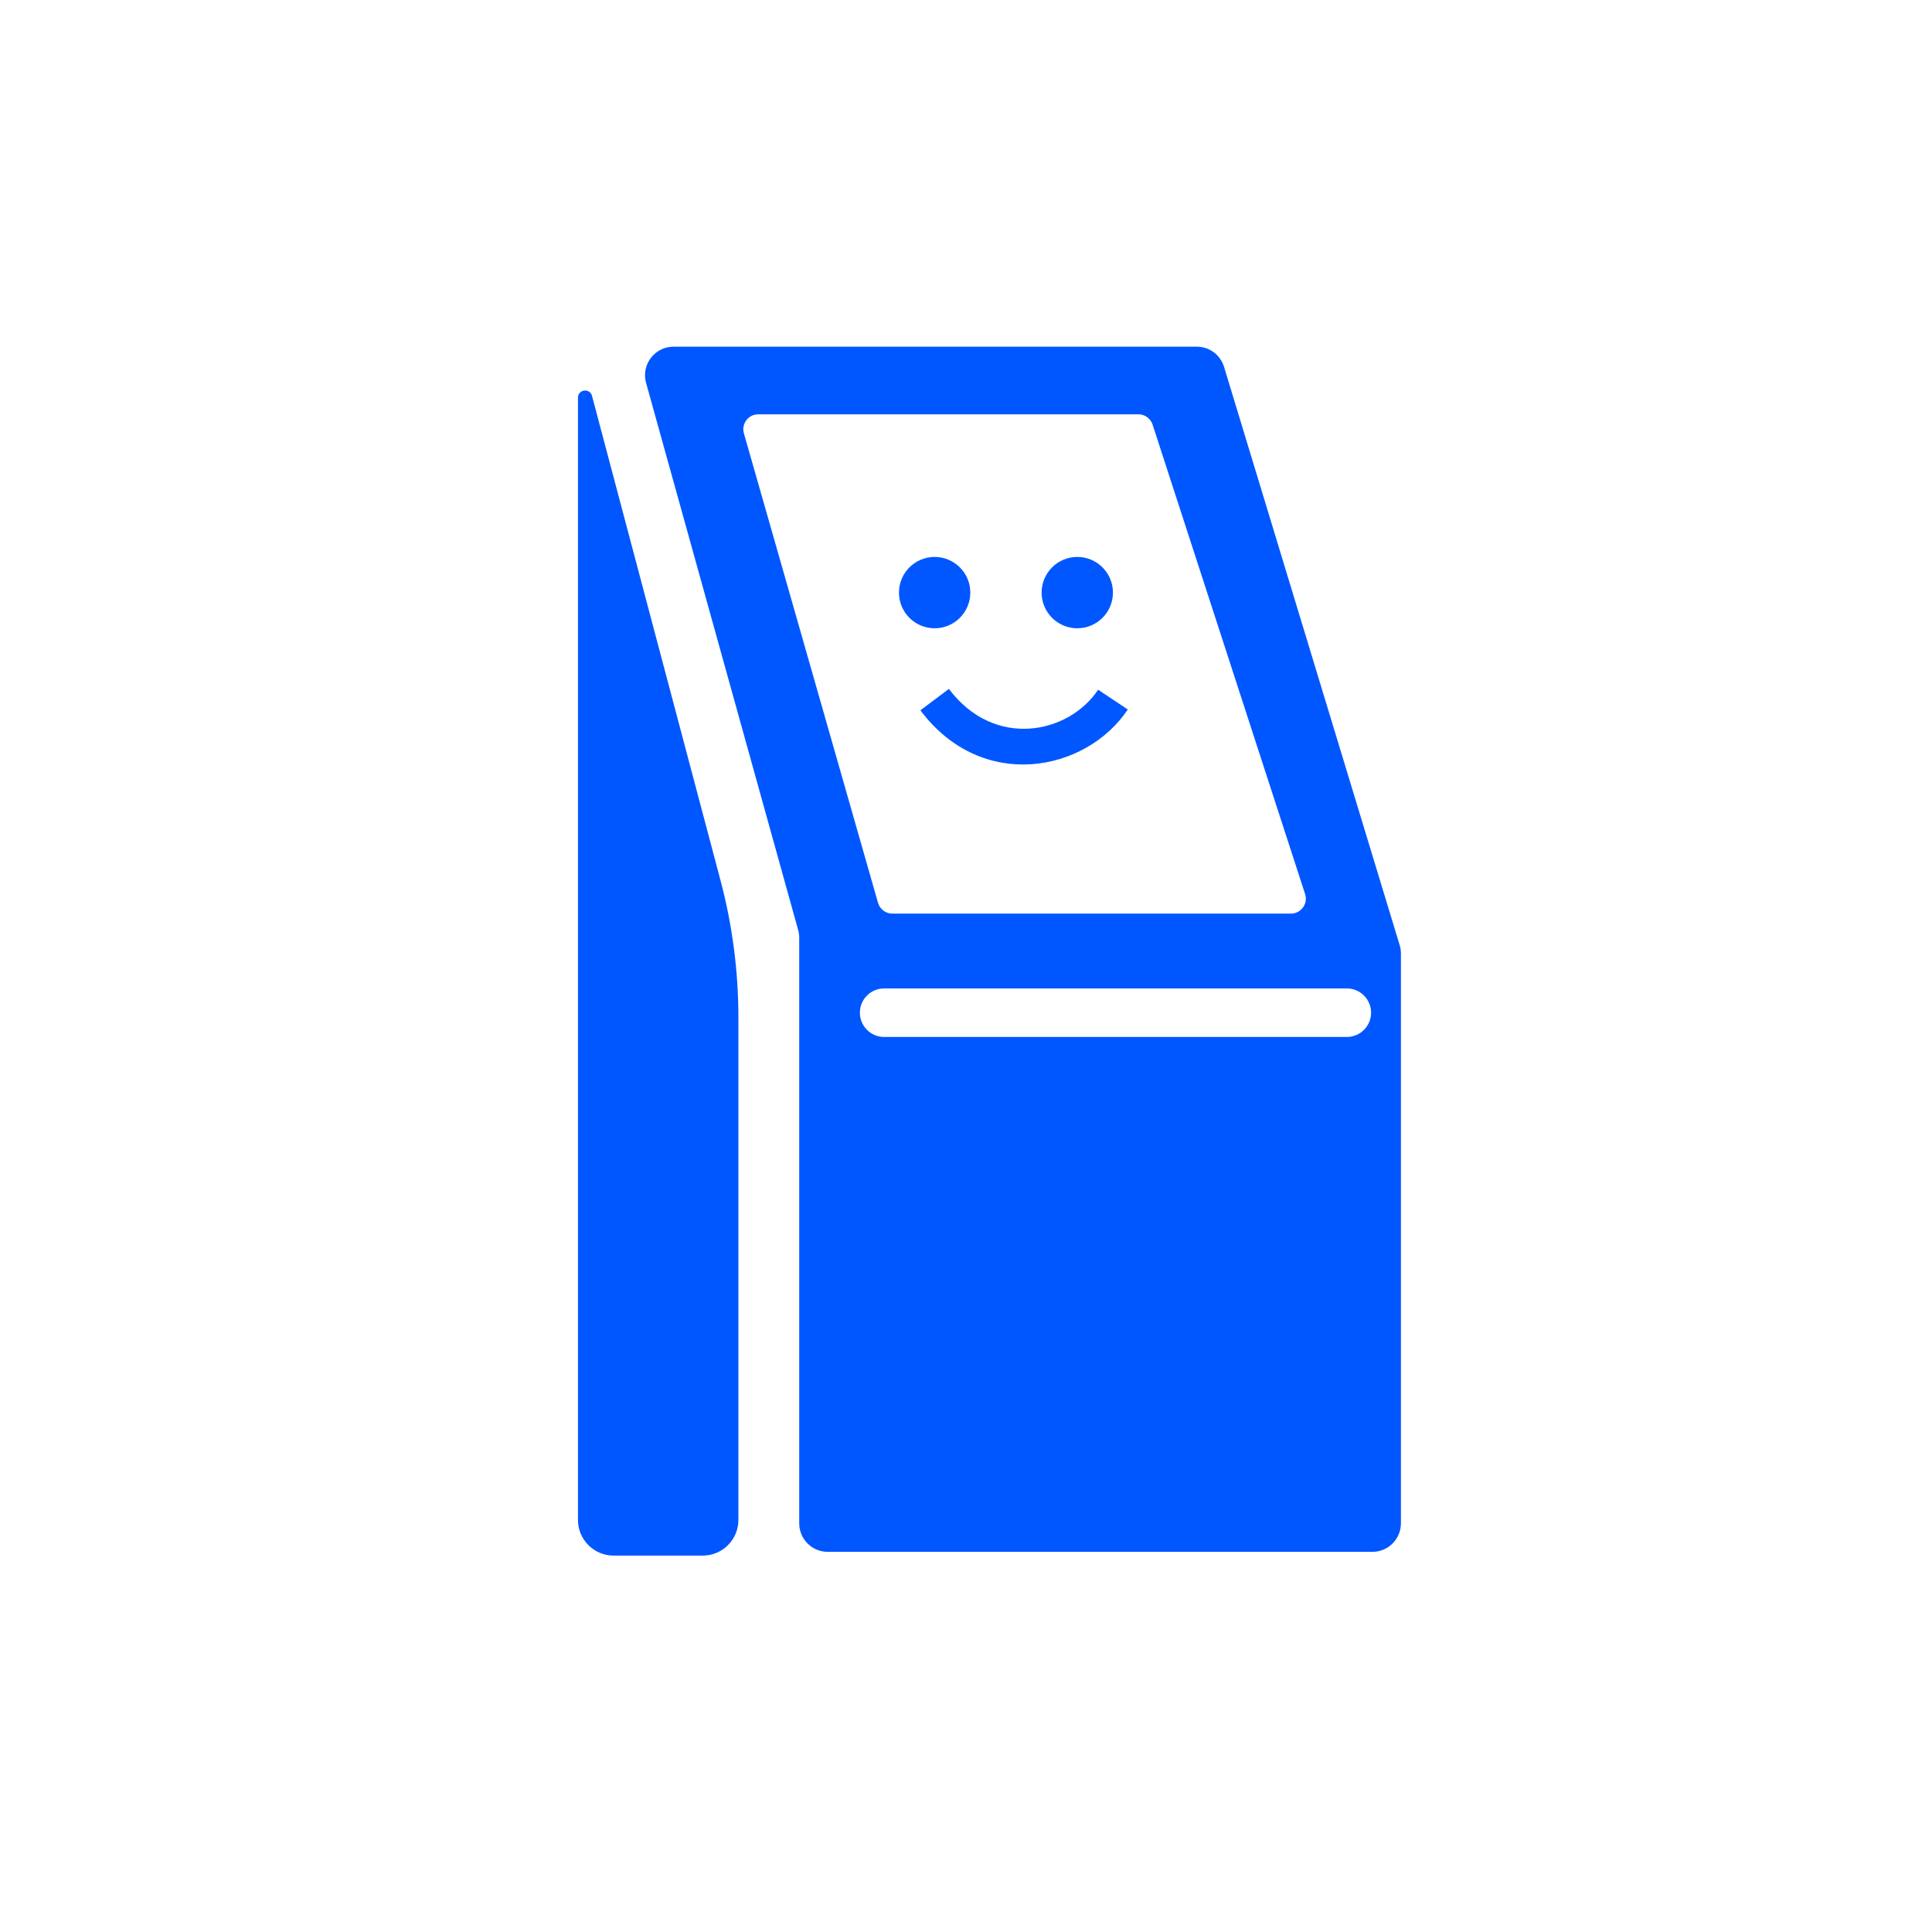 <svg width="52" height="52" viewBox="0 0 52 52" fill="none" xmlns="http://www.w3.org/2000/svg">
<path d="M19.393 23.698L15.934 10.654C15.876 10.437 15.556 10.479 15.556 10.704V40.909C15.556 41.439 15.986 41.869 16.516 41.869H18.915C19.445 41.869 19.874 41.439 19.874 40.909V27.39C19.874 26.144 19.713 24.903 19.393 23.698Z" fill="#0057FF"/>
<path fill-rule="evenodd" clip-rule="evenodd" d="M32.212 9.331H18.129C17.621 9.331 17.253 9.815 17.389 10.305L21.483 25.033C21.502 25.1 21.511 25.169 21.511 25.238V41C21.511 41.425 21.855 41.768 22.279 41.768H36.938C37.362 41.768 37.706 41.425 37.706 41V25.664C37.706 25.588 37.695 25.513 37.673 25.441L32.946 9.876C32.848 9.552 32.55 9.331 32.212 9.331ZM23.632 24.299L20.022 11.663C19.949 11.406 20.142 11.151 20.408 11.151H30.64C30.814 11.151 30.968 11.263 31.022 11.428L35.127 24.064C35.211 24.324 35.018 24.59 34.745 24.59H24.019C23.839 24.59 23.682 24.471 23.632 24.299ZM23.797 26.604C23.436 26.604 23.144 26.896 23.144 27.257C23.144 27.617 23.436 27.91 23.797 27.91H36.25C36.61 27.91 36.903 27.617 36.903 27.257C36.903 26.896 36.61 26.604 36.25 26.604H23.797Z" fill="#0057FF"/>
<path d="M26.116 15.95C26.116 16.48 25.686 16.91 25.156 16.91C24.625 16.91 24.196 16.48 24.196 15.95C24.196 15.42 24.625 14.99 25.156 14.99C25.686 14.99 26.116 15.42 26.116 15.95Z" fill="#0057FF"/>
<path d="M29.955 15.95C29.955 16.48 29.526 16.91 28.995 16.91C28.465 16.91 28.035 16.48 28.035 15.95C28.035 15.42 28.465 14.99 28.995 14.99C29.526 14.99 29.955 15.42 29.955 15.95Z" fill="#0057FF"/>
<path fill-rule="evenodd" clip-rule="evenodd" d="M30.355 19.096C29.235 20.775 26.436 21.337 24.772 19.118L25.54 18.542C26.755 20.163 28.756 19.764 29.556 18.564L30.355 19.096Z" fill="#0057FF"/>
</svg>
